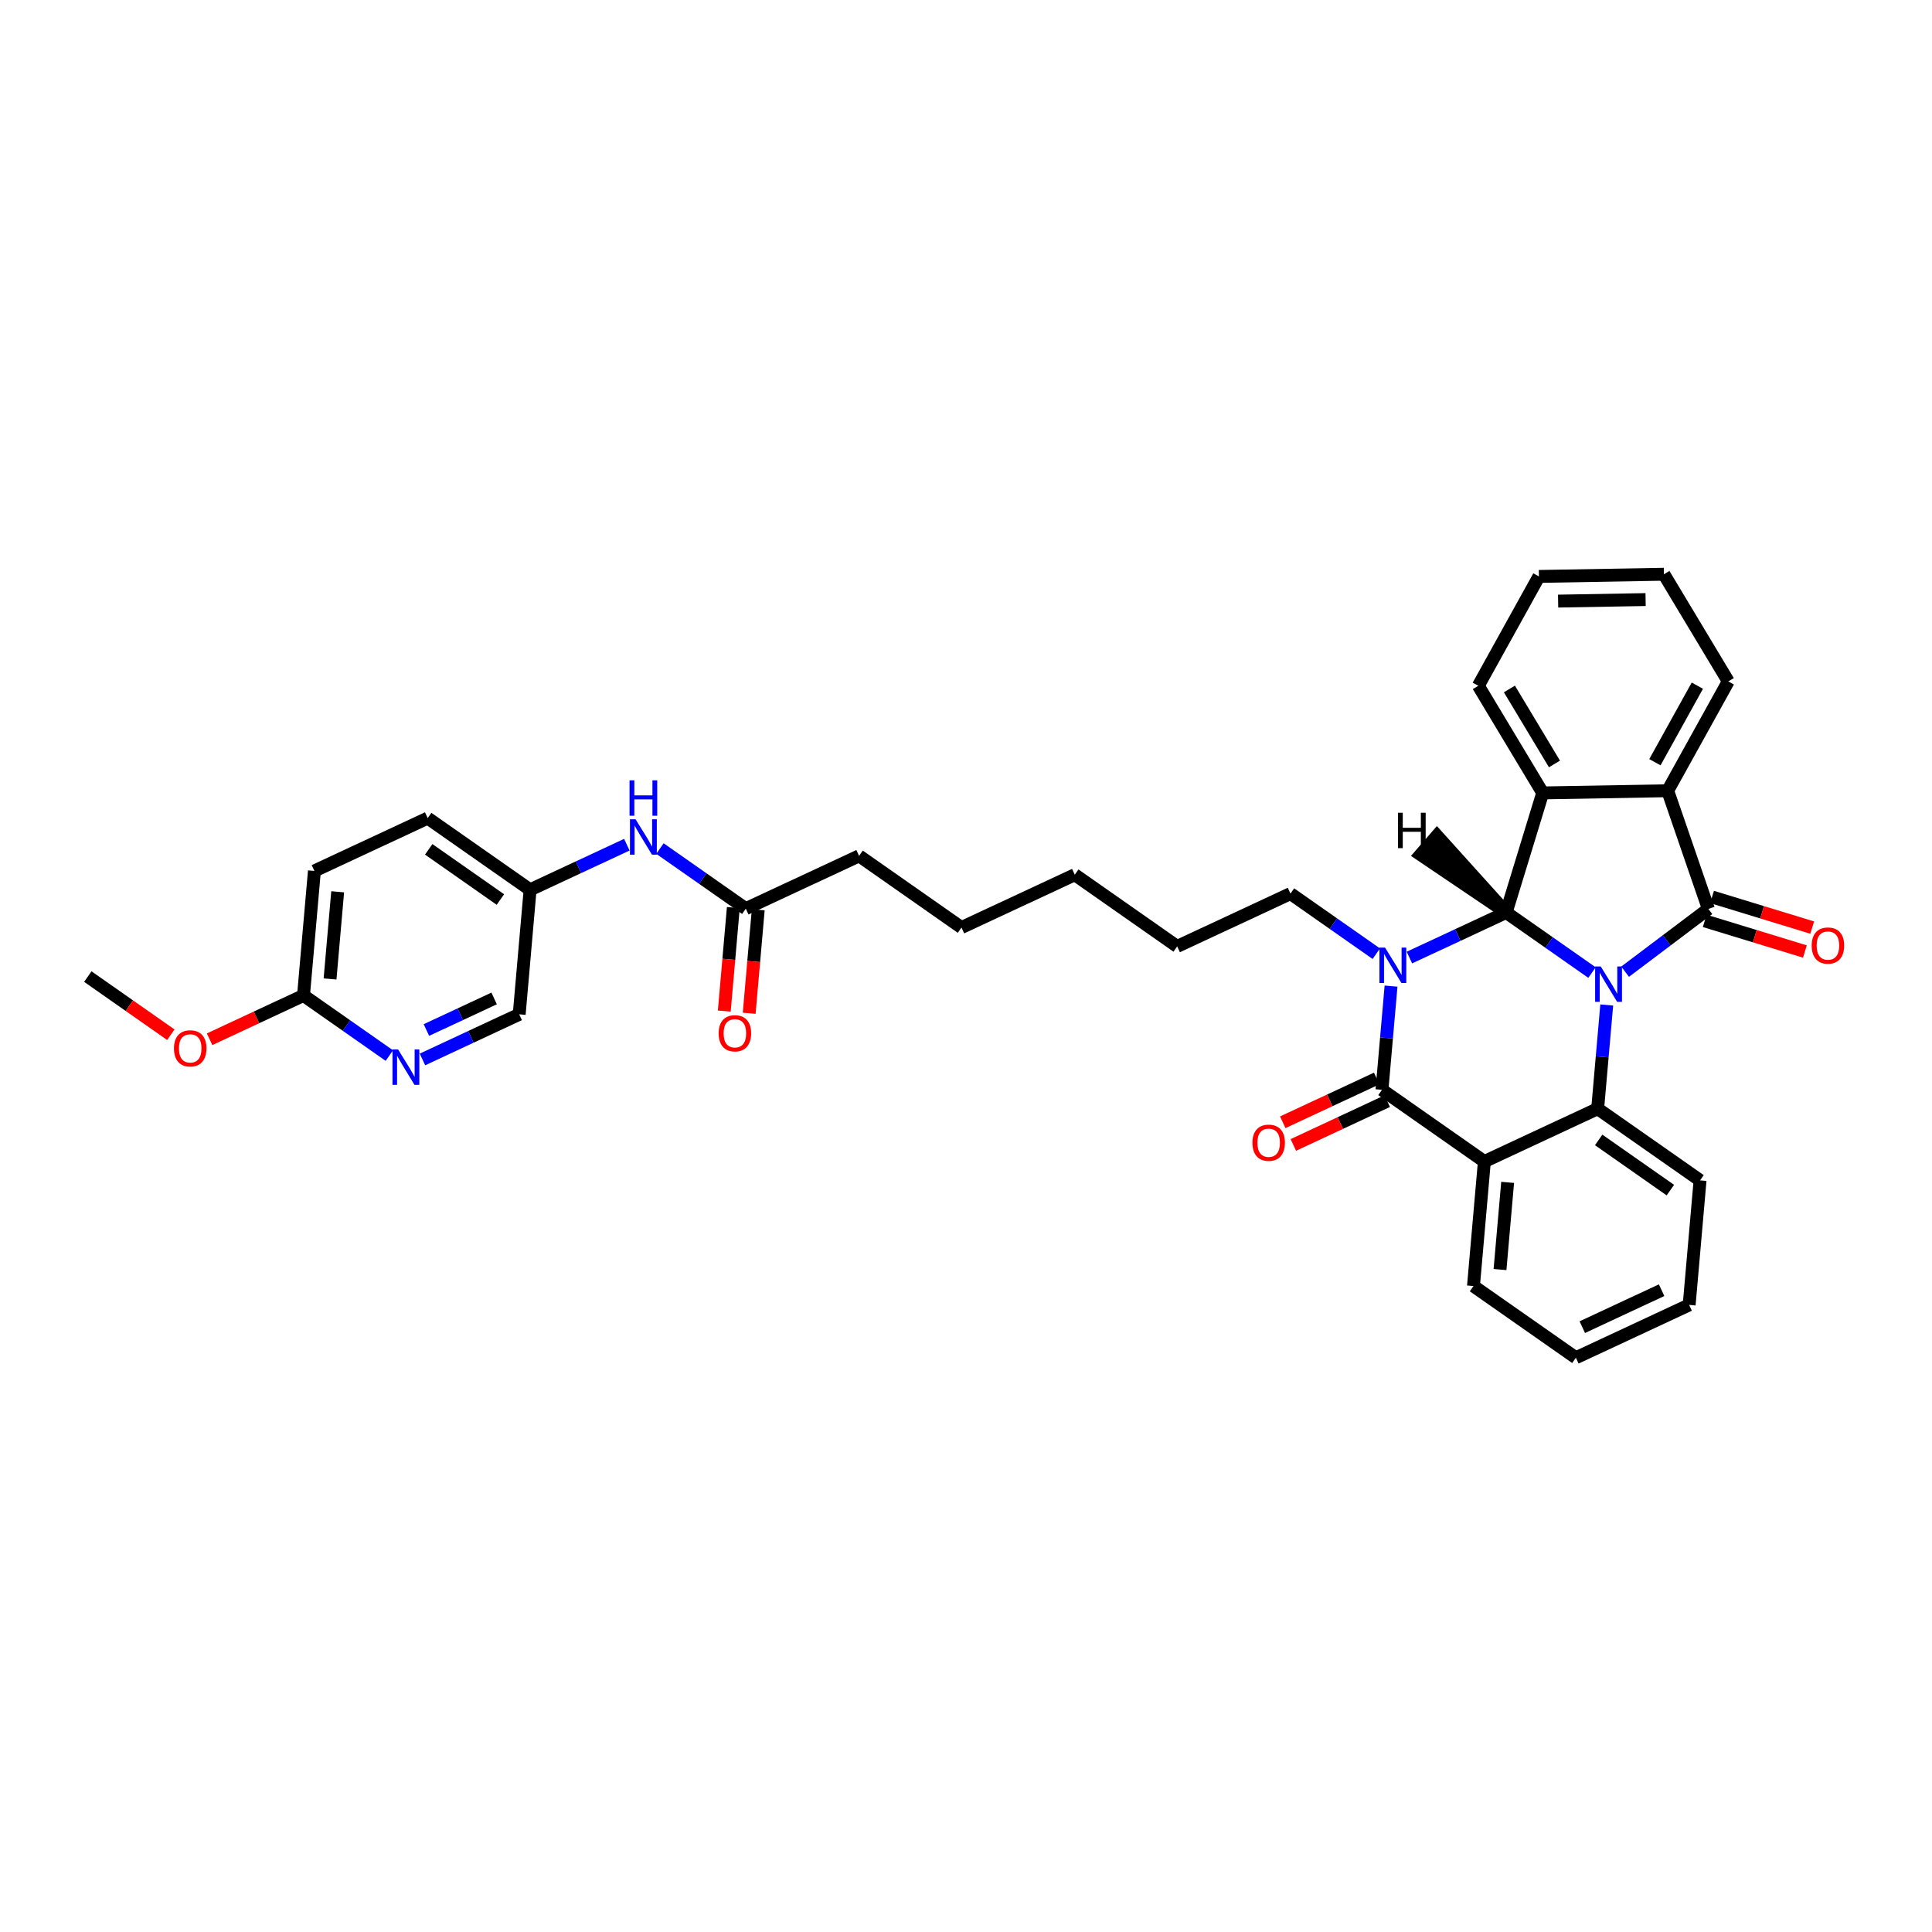 <?xml version='1.0' encoding='iso-8859-1'?>
<svg version='1.1' baseProfile='full'
              xmlns='http://www.w3.org/2000/svg'
                      xmlns:rdkit='http://www.rdkit.org/xml'
                      xmlns:xlink='http://www.w3.org/1999/xlink'
                  xml:space='preserve'
width='300px' height='300px' viewBox='0 0 300 300'>
<!-- END OF HEADER -->
<rect style='opacity:1.0;fill:#FFFFFF;stroke:none' width='300' height='300' x='0' y='0'> </rect>
<rect style='opacity:1.0;fill:#FFFFFF;stroke:none' width='300' height='300' x='0' y='0'> </rect>
<path class='bond-0 atom-0 atom-1' d='M 13.636,151.644 L 20.082,156.158' style='fill:none;fill-rule:evenodd;stroke:#000000;stroke-width:2.0px;stroke-linecap:butt;stroke-linejoin:miter;stroke-opacity:1' />
<path class='bond-0 atom-0 atom-1' d='M 20.082,156.158 L 26.528,160.671' style='fill:none;fill-rule:evenodd;stroke:#FF0000;stroke-width:2.0px;stroke-linecap:butt;stroke-linejoin:miter;stroke-opacity:1' />
<path class='bond-1 atom-1 atom-2' d='M 32.545,161.375 L 39.837,157.975' style='fill:none;fill-rule:evenodd;stroke:#FF0000;stroke-width:2.0px;stroke-linecap:butt;stroke-linejoin:miter;stroke-opacity:1' />
<path class='bond-1 atom-1 atom-2' d='M 39.837,157.975 L 47.129,154.575' style='fill:none;fill-rule:evenodd;stroke:#000000;stroke-width:2.0px;stroke-linecap:butt;stroke-linejoin:miter;stroke-opacity:1' />
<path class='bond-2 atom-2 atom-3' d='M 47.129,154.575 L 48.821,135.238' style='fill:none;fill-rule:evenodd;stroke:#000000;stroke-width:2.0px;stroke-linecap:butt;stroke-linejoin:miter;stroke-opacity:1' />
<path class='bond-2 atom-2 atom-3' d='M 51.25,152.012 L 52.434,138.477' style='fill:none;fill-rule:evenodd;stroke:#000000;stroke-width:2.0px;stroke-linecap:butt;stroke-linejoin:miter;stroke-opacity:1' />
<path class='bond-34 atom-34 atom-2' d='M 60.459,163.909 L 53.794,159.242' style='fill:none;fill-rule:evenodd;stroke:#0000FF;stroke-width:2.0px;stroke-linecap:butt;stroke-linejoin:miter;stroke-opacity:1' />
<path class='bond-34 atom-34 atom-2' d='M 53.794,159.242 L 47.129,154.575' style='fill:none;fill-rule:evenodd;stroke:#000000;stroke-width:2.0px;stroke-linecap:butt;stroke-linejoin:miter;stroke-opacity:1' />
<path class='bond-3 atom-3 atom-4' d='M 48.821,135.238 L 66.413,127.034' style='fill:none;fill-rule:evenodd;stroke:#000000;stroke-width:2.0px;stroke-linecap:butt;stroke-linejoin:miter;stroke-opacity:1' />
<path class='bond-4 atom-4 atom-5' d='M 66.413,127.034 L 82.313,138.168' style='fill:none;fill-rule:evenodd;stroke:#000000;stroke-width:2.0px;stroke-linecap:butt;stroke-linejoin:miter;stroke-opacity:1' />
<path class='bond-4 atom-4 atom-5' d='M 66.571,131.885 L 77.701,139.678' style='fill:none;fill-rule:evenodd;stroke:#000000;stroke-width:2.0px;stroke-linecap:butt;stroke-linejoin:miter;stroke-opacity:1' />
<path class='bond-5 atom-5 atom-6' d='M 82.313,138.168 L 89.824,134.666' style='fill:none;fill-rule:evenodd;stroke:#000000;stroke-width:2.0px;stroke-linecap:butt;stroke-linejoin:miter;stroke-opacity:1' />
<path class='bond-5 atom-5 atom-6' d='M 89.824,134.666 L 97.335,131.163' style='fill:none;fill-rule:evenodd;stroke:#0000FF;stroke-width:2.0px;stroke-linecap:butt;stroke-linejoin:miter;stroke-opacity:1' />
<path class='bond-32 atom-5 atom-33' d='M 82.313,138.168 L 80.621,157.505' style='fill:none;fill-rule:evenodd;stroke:#000000;stroke-width:2.0px;stroke-linecap:butt;stroke-linejoin:miter;stroke-opacity:1' />
<path class='bond-6 atom-6 atom-7' d='M 102.475,131.764 L 109.14,136.431' style='fill:none;fill-rule:evenodd;stroke:#0000FF;stroke-width:2.0px;stroke-linecap:butt;stroke-linejoin:miter;stroke-opacity:1' />
<path class='bond-6 atom-6 atom-7' d='M 109.14,136.431 L 115.806,141.098' style='fill:none;fill-rule:evenodd;stroke:#000000;stroke-width:2.0px;stroke-linecap:butt;stroke-linejoin:miter;stroke-opacity:1' />
<path class='bond-7 atom-7 atom-8' d='M 113.872,140.929 L 113.169,148.965' style='fill:none;fill-rule:evenodd;stroke:#000000;stroke-width:2.0px;stroke-linecap:butt;stroke-linejoin:miter;stroke-opacity:1' />
<path class='bond-7 atom-7 atom-8' d='M 113.169,148.965 L 112.466,157.001' style='fill:none;fill-rule:evenodd;stroke:#FF0000;stroke-width:2.0px;stroke-linecap:butt;stroke-linejoin:miter;stroke-opacity:1' />
<path class='bond-7 atom-7 atom-8' d='M 117.739,141.268 L 117.036,149.304' style='fill:none;fill-rule:evenodd;stroke:#000000;stroke-width:2.0px;stroke-linecap:butt;stroke-linejoin:miter;stroke-opacity:1' />
<path class='bond-7 atom-7 atom-8' d='M 117.036,149.304 L 116.333,157.34' style='fill:none;fill-rule:evenodd;stroke:#FF0000;stroke-width:2.0px;stroke-linecap:butt;stroke-linejoin:miter;stroke-opacity:1' />
<path class='bond-8 atom-7 atom-9' d='M 115.806,141.098 L 133.398,132.895' style='fill:none;fill-rule:evenodd;stroke:#000000;stroke-width:2.0px;stroke-linecap:butt;stroke-linejoin:miter;stroke-opacity:1' />
<path class='bond-9 atom-9 atom-10' d='M 133.398,132.895 L 149.298,144.029' style='fill:none;fill-rule:evenodd;stroke:#000000;stroke-width:2.0px;stroke-linecap:butt;stroke-linejoin:miter;stroke-opacity:1' />
<path class='bond-10 atom-10 atom-11' d='M 149.298,144.029 L 166.89,135.825' style='fill:none;fill-rule:evenodd;stroke:#000000;stroke-width:2.0px;stroke-linecap:butt;stroke-linejoin:miter;stroke-opacity:1' />
<path class='bond-11 atom-11 atom-12' d='M 166.89,135.825 L 182.791,146.959' style='fill:none;fill-rule:evenodd;stroke:#000000;stroke-width:2.0px;stroke-linecap:butt;stroke-linejoin:miter;stroke-opacity:1' />
<path class='bond-12 atom-12 atom-13' d='M 182.791,146.959 L 200.383,138.756' style='fill:none;fill-rule:evenodd;stroke:#000000;stroke-width:2.0px;stroke-linecap:butt;stroke-linejoin:miter;stroke-opacity:1' />
<path class='bond-13 atom-13 atom-14' d='M 200.383,138.756 L 207.048,143.423' style='fill:none;fill-rule:evenodd;stroke:#000000;stroke-width:2.0px;stroke-linecap:butt;stroke-linejoin:miter;stroke-opacity:1' />
<path class='bond-13 atom-13 atom-14' d='M 207.048,143.423 L 213.713,148.09' style='fill:none;fill-rule:evenodd;stroke:#0000FF;stroke-width:2.0px;stroke-linecap:butt;stroke-linejoin:miter;stroke-opacity:1' />
<path class='bond-14 atom-14 atom-15' d='M 216,153.123 L 215.296,161.175' style='fill:none;fill-rule:evenodd;stroke:#0000FF;stroke-width:2.0px;stroke-linecap:butt;stroke-linejoin:miter;stroke-opacity:1' />
<path class='bond-14 atom-14 atom-15' d='M 215.296,161.175 L 214.591,169.226' style='fill:none;fill-rule:evenodd;stroke:#000000;stroke-width:2.0px;stroke-linecap:butt;stroke-linejoin:miter;stroke-opacity:1' />
<path class='bond-35 atom-32 atom-14' d='M 233.875,141.686 L 226.364,145.189' style='fill:none;fill-rule:evenodd;stroke:#000000;stroke-width:2.0px;stroke-linecap:butt;stroke-linejoin:miter;stroke-opacity:1' />
<path class='bond-35 atom-32 atom-14' d='M 226.364,145.189 L 218.853,148.691' style='fill:none;fill-rule:evenodd;stroke:#0000FF;stroke-width:2.0px;stroke-linecap:butt;stroke-linejoin:miter;stroke-opacity:1' />
<path class='bond-15 atom-15 atom-16' d='M 213.771,167.467 L 206.479,170.867' style='fill:none;fill-rule:evenodd;stroke:#000000;stroke-width:2.0px;stroke-linecap:butt;stroke-linejoin:miter;stroke-opacity:1' />
<path class='bond-15 atom-15 atom-16' d='M 206.479,170.867 L 199.187,174.267' style='fill:none;fill-rule:evenodd;stroke:#FF0000;stroke-width:2.0px;stroke-linecap:butt;stroke-linejoin:miter;stroke-opacity:1' />
<path class='bond-15 atom-15 atom-16' d='M 215.412,170.986 L 208.12,174.386' style='fill:none;fill-rule:evenodd;stroke:#000000;stroke-width:2.0px;stroke-linecap:butt;stroke-linejoin:miter;stroke-opacity:1' />
<path class='bond-15 atom-15 atom-16' d='M 208.12,174.386 L 200.828,177.786' style='fill:none;fill-rule:evenodd;stroke:#FF0000;stroke-width:2.0px;stroke-linecap:butt;stroke-linejoin:miter;stroke-opacity:1' />
<path class='bond-16 atom-15 atom-17' d='M 214.591,169.226 L 230.492,180.36' style='fill:none;fill-rule:evenodd;stroke:#000000;stroke-width:2.0px;stroke-linecap:butt;stroke-linejoin:miter;stroke-opacity:1' />
<path class='bond-17 atom-17 atom-18' d='M 230.492,180.36 L 228.8,199.697' style='fill:none;fill-rule:evenodd;stroke:#000000;stroke-width:2.0px;stroke-linecap:butt;stroke-linejoin:miter;stroke-opacity:1' />
<path class='bond-17 atom-17 atom-18' d='M 234.105,183.599 L 232.921,197.135' style='fill:none;fill-rule:evenodd;stroke:#000000;stroke-width:2.0px;stroke-linecap:butt;stroke-linejoin:miter;stroke-opacity:1' />
<path class='bond-36 atom-22 atom-17' d='M 248.084,172.157 L 230.492,180.36' style='fill:none;fill-rule:evenodd;stroke:#000000;stroke-width:2.0px;stroke-linecap:butt;stroke-linejoin:miter;stroke-opacity:1' />
<path class='bond-18 atom-18 atom-19' d='M 228.8,199.697 L 244.7,210.83' style='fill:none;fill-rule:evenodd;stroke:#000000;stroke-width:2.0px;stroke-linecap:butt;stroke-linejoin:miter;stroke-opacity:1' />
<path class='bond-19 atom-19 atom-20' d='M 244.7,210.83 L 262.292,202.627' style='fill:none;fill-rule:evenodd;stroke:#000000;stroke-width:2.0px;stroke-linecap:butt;stroke-linejoin:miter;stroke-opacity:1' />
<path class='bond-19 atom-19 atom-20' d='M 245.698,206.081 L 258.013,200.339' style='fill:none;fill-rule:evenodd;stroke:#000000;stroke-width:2.0px;stroke-linecap:butt;stroke-linejoin:miter;stroke-opacity:1' />
<path class='bond-20 atom-20 atom-21' d='M 262.292,202.627 L 263.984,183.29' style='fill:none;fill-rule:evenodd;stroke:#000000;stroke-width:2.0px;stroke-linecap:butt;stroke-linejoin:miter;stroke-opacity:1' />
<path class='bond-21 atom-21 atom-22' d='M 263.984,183.29 L 248.084,172.157' style='fill:none;fill-rule:evenodd;stroke:#000000;stroke-width:2.0px;stroke-linecap:butt;stroke-linejoin:miter;stroke-opacity:1' />
<path class='bond-21 atom-21 atom-22' d='M 259.372,184.8 L 248.242,177.007' style='fill:none;fill-rule:evenodd;stroke:#000000;stroke-width:2.0px;stroke-linecap:butt;stroke-linejoin:miter;stroke-opacity:1' />
<path class='bond-22 atom-22 atom-23' d='M 248.084,172.157 L 248.788,164.105' style='fill:none;fill-rule:evenodd;stroke:#000000;stroke-width:2.0px;stroke-linecap:butt;stroke-linejoin:miter;stroke-opacity:1' />
<path class='bond-22 atom-22 atom-23' d='M 248.788,164.105 L 249.493,156.054' style='fill:none;fill-rule:evenodd;stroke:#0000FF;stroke-width:2.0px;stroke-linecap:butt;stroke-linejoin:miter;stroke-opacity:1' />
<path class='bond-23 atom-23 atom-24' d='M 252.345,150.883 L 258.812,146.011' style='fill:none;fill-rule:evenodd;stroke:#0000FF;stroke-width:2.0px;stroke-linecap:butt;stroke-linejoin:miter;stroke-opacity:1' />
<path class='bond-23 atom-23 atom-24' d='M 258.812,146.011 L 265.278,141.138' style='fill:none;fill-rule:evenodd;stroke:#000000;stroke-width:2.0px;stroke-linecap:butt;stroke-linejoin:miter;stroke-opacity:1' />
<path class='bond-37 atom-32 atom-23' d='M 233.875,141.686 L 240.54,146.353' style='fill:none;fill-rule:evenodd;stroke:#000000;stroke-width:2.0px;stroke-linecap:butt;stroke-linejoin:miter;stroke-opacity:1' />
<path class='bond-37 atom-32 atom-23' d='M 240.54,146.353 L 247.206,151.02' style='fill:none;fill-rule:evenodd;stroke:#0000FF;stroke-width:2.0px;stroke-linecap:butt;stroke-linejoin:miter;stroke-opacity:1' />
<path class='bond-24 atom-24 atom-25' d='M 264.71,142.994 L 272.487,145.372' style='fill:none;fill-rule:evenodd;stroke:#000000;stroke-width:2.0px;stroke-linecap:butt;stroke-linejoin:miter;stroke-opacity:1' />
<path class='bond-24 atom-24 atom-25' d='M 272.487,145.372 L 280.264,147.75' style='fill:none;fill-rule:evenodd;stroke:#FF0000;stroke-width:2.0px;stroke-linecap:butt;stroke-linejoin:miter;stroke-opacity:1' />
<path class='bond-24 atom-24 atom-25' d='M 265.845,139.282 L 273.622,141.66' style='fill:none;fill-rule:evenodd;stroke:#000000;stroke-width:2.0px;stroke-linecap:butt;stroke-linejoin:miter;stroke-opacity:1' />
<path class='bond-24 atom-24 atom-25' d='M 273.622,141.66 L 281.399,144.037' style='fill:none;fill-rule:evenodd;stroke:#FF0000;stroke-width:2.0px;stroke-linecap:butt;stroke-linejoin:miter;stroke-opacity:1' />
<path class='bond-25 atom-24 atom-26' d='M 265.278,141.138 L 258.958,122.785' style='fill:none;fill-rule:evenodd;stroke:#000000;stroke-width:2.0px;stroke-linecap:butt;stroke-linejoin:miter;stroke-opacity:1' />
<path class='bond-26 atom-26 atom-27' d='M 258.958,122.785 L 268.369,105.808' style='fill:none;fill-rule:evenodd;stroke:#000000;stroke-width:2.0px;stroke-linecap:butt;stroke-linejoin:miter;stroke-opacity:1' />
<path class='bond-26 atom-26 atom-27' d='M 256.974,118.356 L 263.562,106.472' style='fill:none;fill-rule:evenodd;stroke:#000000;stroke-width:2.0px;stroke-linecap:butt;stroke-linejoin:miter;stroke-opacity:1' />
<path class='bond-38 atom-31 atom-26' d='M 239.55,123.124 L 258.958,122.785' style='fill:none;fill-rule:evenodd;stroke:#000000;stroke-width:2.0px;stroke-linecap:butt;stroke-linejoin:miter;stroke-opacity:1' />
<path class='bond-27 atom-27 atom-28' d='M 268.369,105.808 L 258.372,89.17' style='fill:none;fill-rule:evenodd;stroke:#000000;stroke-width:2.0px;stroke-linecap:butt;stroke-linejoin:miter;stroke-opacity:1' />
<path class='bond-28 atom-28 atom-29' d='M 258.372,89.17 L 238.964,89.508' style='fill:none;fill-rule:evenodd;stroke:#000000;stroke-width:2.0px;stroke-linecap:butt;stroke-linejoin:miter;stroke-opacity:1' />
<path class='bond-28 atom-28 atom-29' d='M 255.528,93.102 L 241.943,93.339' style='fill:none;fill-rule:evenodd;stroke:#000000;stroke-width:2.0px;stroke-linecap:butt;stroke-linejoin:miter;stroke-opacity:1' />
<path class='bond-29 atom-29 atom-30' d='M 238.964,89.508 L 229.553,106.485' style='fill:none;fill-rule:evenodd;stroke:#000000;stroke-width:2.0px;stroke-linecap:butt;stroke-linejoin:miter;stroke-opacity:1' />
<path class='bond-30 atom-30 atom-31' d='M 229.553,106.485 L 239.55,123.124' style='fill:none;fill-rule:evenodd;stroke:#000000;stroke-width:2.0px;stroke-linecap:butt;stroke-linejoin:miter;stroke-opacity:1' />
<path class='bond-30 atom-30 atom-31' d='M 234.38,106.982 L 241.378,118.628' style='fill:none;fill-rule:evenodd;stroke:#000000;stroke-width:2.0px;stroke-linecap:butt;stroke-linejoin:miter;stroke-opacity:1' />
<path class='bond-31 atom-31 atom-32' d='M 239.55,123.124 L 233.875,141.686' style='fill:none;fill-rule:evenodd;stroke:#000000;stroke-width:2.0px;stroke-linecap:butt;stroke-linejoin:miter;stroke-opacity:1' />
<path class='bond-39 atom-32 atom-35' d='M 233.875,141.686 L 223.135,129.778 L 220.588,132.708 Z' style='fill:#000000;fill-rule:evenodd;fill-opacity:1;stroke:#000000;stroke-width:2.0px;stroke-linecap:butt;stroke-linejoin:miter;stroke-opacity:1;' />
<path class='bond-33 atom-33 atom-34' d='M 80.621,157.505 L 73.11,161.007' style='fill:none;fill-rule:evenodd;stroke:#000000;stroke-width:2.0px;stroke-linecap:butt;stroke-linejoin:miter;stroke-opacity:1' />
<path class='bond-33 atom-33 atom-34' d='M 73.11,161.007 L 65.599,164.51' style='fill:none;fill-rule:evenodd;stroke:#0000FF;stroke-width:2.0px;stroke-linecap:butt;stroke-linejoin:miter;stroke-opacity:1' />
<path class='bond-33 atom-33 atom-34' d='M 76.727,155.037 L 71.47,157.489' style='fill:none;fill-rule:evenodd;stroke:#000000;stroke-width:2.0px;stroke-linecap:butt;stroke-linejoin:miter;stroke-opacity:1' />
<path class='bond-33 atom-33 atom-34' d='M 71.47,157.489 L 66.212,159.941' style='fill:none;fill-rule:evenodd;stroke:#0000FF;stroke-width:2.0px;stroke-linecap:butt;stroke-linejoin:miter;stroke-opacity:1' />
<path  class='atom-1' d='M 27.013 162.793
Q 27.013 161.473, 27.666 160.736
Q 28.318 159.998, 29.537 159.998
Q 30.756 159.998, 31.408 160.736
Q 32.06 161.473, 32.06 162.793
Q 32.06 164.129, 31.4 164.89
Q 30.74 165.643, 29.537 165.643
Q 28.325 165.643, 27.666 164.89
Q 27.013 164.137, 27.013 162.793
M 29.537 165.022
Q 30.375 165.022, 30.826 164.463
Q 31.284 163.896, 31.284 162.793
Q 31.284 161.714, 30.826 161.171
Q 30.375 160.619, 29.537 160.619
Q 28.698 160.619, 28.24 161.163
Q 27.79 161.706, 27.79 162.793
Q 27.79 163.904, 28.24 164.463
Q 28.698 165.022, 29.537 165.022
' fill='#FF0000'/>
<path  class='atom-6' d='M 98.69 127.216
L 100.491 130.128
Q 100.67 130.415, 100.957 130.935
Q 101.245 131.456, 101.26 131.487
L 101.26 127.216
L 101.99 127.216
L 101.99 132.713
L 101.237 132.713
L 99.304 129.53
Q 99.078 129.157, 98.838 128.73
Q 98.605 128.303, 98.535 128.171
L 98.535 132.713
L 97.821 132.713
L 97.821 127.216
L 98.69 127.216
' fill='#0000FF'/>
<path  class='atom-6' d='M 97.755 121.169
L 98.5 121.169
L 98.5 123.506
L 101.311 123.506
L 101.311 121.169
L 102.056 121.169
L 102.056 126.666
L 101.311 126.666
L 101.311 124.128
L 98.5 124.128
L 98.5 126.666
L 97.755 126.666
L 97.755 121.169
' fill='#0000FF'/>
<path  class='atom-8' d='M 111.59 160.451
Q 111.59 159.131, 112.243 158.393
Q 112.895 157.656, 114.114 157.656
Q 115.333 157.656, 115.985 158.393
Q 116.637 159.131, 116.637 160.451
Q 116.637 161.786, 115.977 162.547
Q 115.317 163.3, 114.114 163.3
Q 112.903 163.3, 112.243 162.547
Q 111.59 161.794, 111.59 160.451
M 114.114 162.679
Q 114.952 162.679, 115.403 162.12
Q 115.861 161.553, 115.861 160.451
Q 115.861 159.372, 115.403 158.828
Q 114.952 158.277, 114.114 158.277
Q 113.275 158.277, 112.817 158.82
Q 112.367 159.364, 112.367 160.451
Q 112.367 161.561, 112.817 162.12
Q 113.275 162.679, 114.114 162.679
' fill='#FF0000'/>
<path  class='atom-14' d='M 215.068 147.141
L 216.869 150.052
Q 217.048 150.34, 217.335 150.86
Q 217.622 151.38, 217.638 151.411
L 217.638 147.141
L 218.368 147.141
L 218.368 152.638
L 217.615 152.638
L 215.681 149.455
Q 215.456 149.082, 215.215 148.655
Q 214.983 148.228, 214.913 148.096
L 214.913 152.638
L 214.198 152.638
L 214.198 147.141
L 215.068 147.141
' fill='#0000FF'/>
<path  class='atom-16' d='M 194.476 177.445
Q 194.476 176.125, 195.128 175.388
Q 195.78 174.65, 196.999 174.65
Q 198.218 174.65, 198.87 175.388
Q 199.522 176.125, 199.522 177.445
Q 199.522 178.781, 198.862 179.541
Q 198.203 180.295, 196.999 180.295
Q 195.788 180.295, 195.128 179.541
Q 194.476 178.788, 194.476 177.445
M 196.999 179.673
Q 197.838 179.673, 198.288 179.114
Q 198.746 178.548, 198.746 177.445
Q 198.746 176.366, 198.288 175.822
Q 197.838 175.271, 196.999 175.271
Q 196.16 175.271, 195.702 175.815
Q 195.252 176.358, 195.252 177.445
Q 195.252 178.555, 195.702 179.114
Q 196.16 179.673, 196.999 179.673
' fill='#FF0000'/>
<path  class='atom-23' d='M 248.56 150.071
L 250.362 152.983
Q 250.54 153.27, 250.828 153.79
Q 251.115 154.311, 251.13 154.342
L 251.13 150.071
L 251.86 150.071
L 251.86 155.568
L 251.107 155.568
L 249.174 152.385
Q 248.949 152.012, 248.708 151.585
Q 248.475 151.158, 248.405 151.026
L 248.405 155.568
L 247.691 155.568
L 247.691 150.071
L 248.56 150.071
' fill='#0000FF'/>
<path  class='atom-25' d='M 281.317 146.829
Q 281.317 145.509, 281.969 144.771
Q 282.621 144.034, 283.84 144.034
Q 285.059 144.034, 285.711 144.771
Q 286.364 145.509, 286.364 146.829
Q 286.364 148.164, 285.704 148.925
Q 285.044 149.678, 283.84 149.678
Q 282.629 149.678, 281.969 148.925
Q 281.317 148.172, 281.317 146.829
M 283.84 149.057
Q 284.679 149.057, 285.129 148.498
Q 285.587 147.931, 285.587 146.829
Q 285.587 145.75, 285.129 145.206
Q 284.679 144.655, 283.84 144.655
Q 283.002 144.655, 282.544 145.198
Q 282.093 145.742, 282.093 146.829
Q 282.093 147.939, 282.544 148.498
Q 283.002 149.057, 283.84 149.057
' fill='#FF0000'/>
<path  class='atom-34' d='M 61.814 162.96
L 63.615 165.871
Q 63.794 166.159, 64.081 166.679
Q 64.368 167.199, 64.384 167.23
L 64.384 162.96
L 65.114 162.96
L 65.114 168.457
L 64.361 168.457
L 62.427 165.273
Q 62.202 164.901, 61.962 164.474
Q 61.729 164.047, 61.659 163.915
L 61.659 168.457
L 60.944 168.457
L 60.944 162.96
L 61.814 162.96
' fill='#0000FF'/>
<path  class='atom-35' d='M 217.075 126.203
L 217.82 126.203
L 217.82 128.54
L 220.631 128.54
L 220.631 126.203
L 221.376 126.203
L 221.376 131.7
L 220.631 131.7
L 220.631 129.161
L 217.82 129.161
L 217.82 131.7
L 217.075 131.7
L 217.075 126.203
' fill='#000000'/>
</svg>
